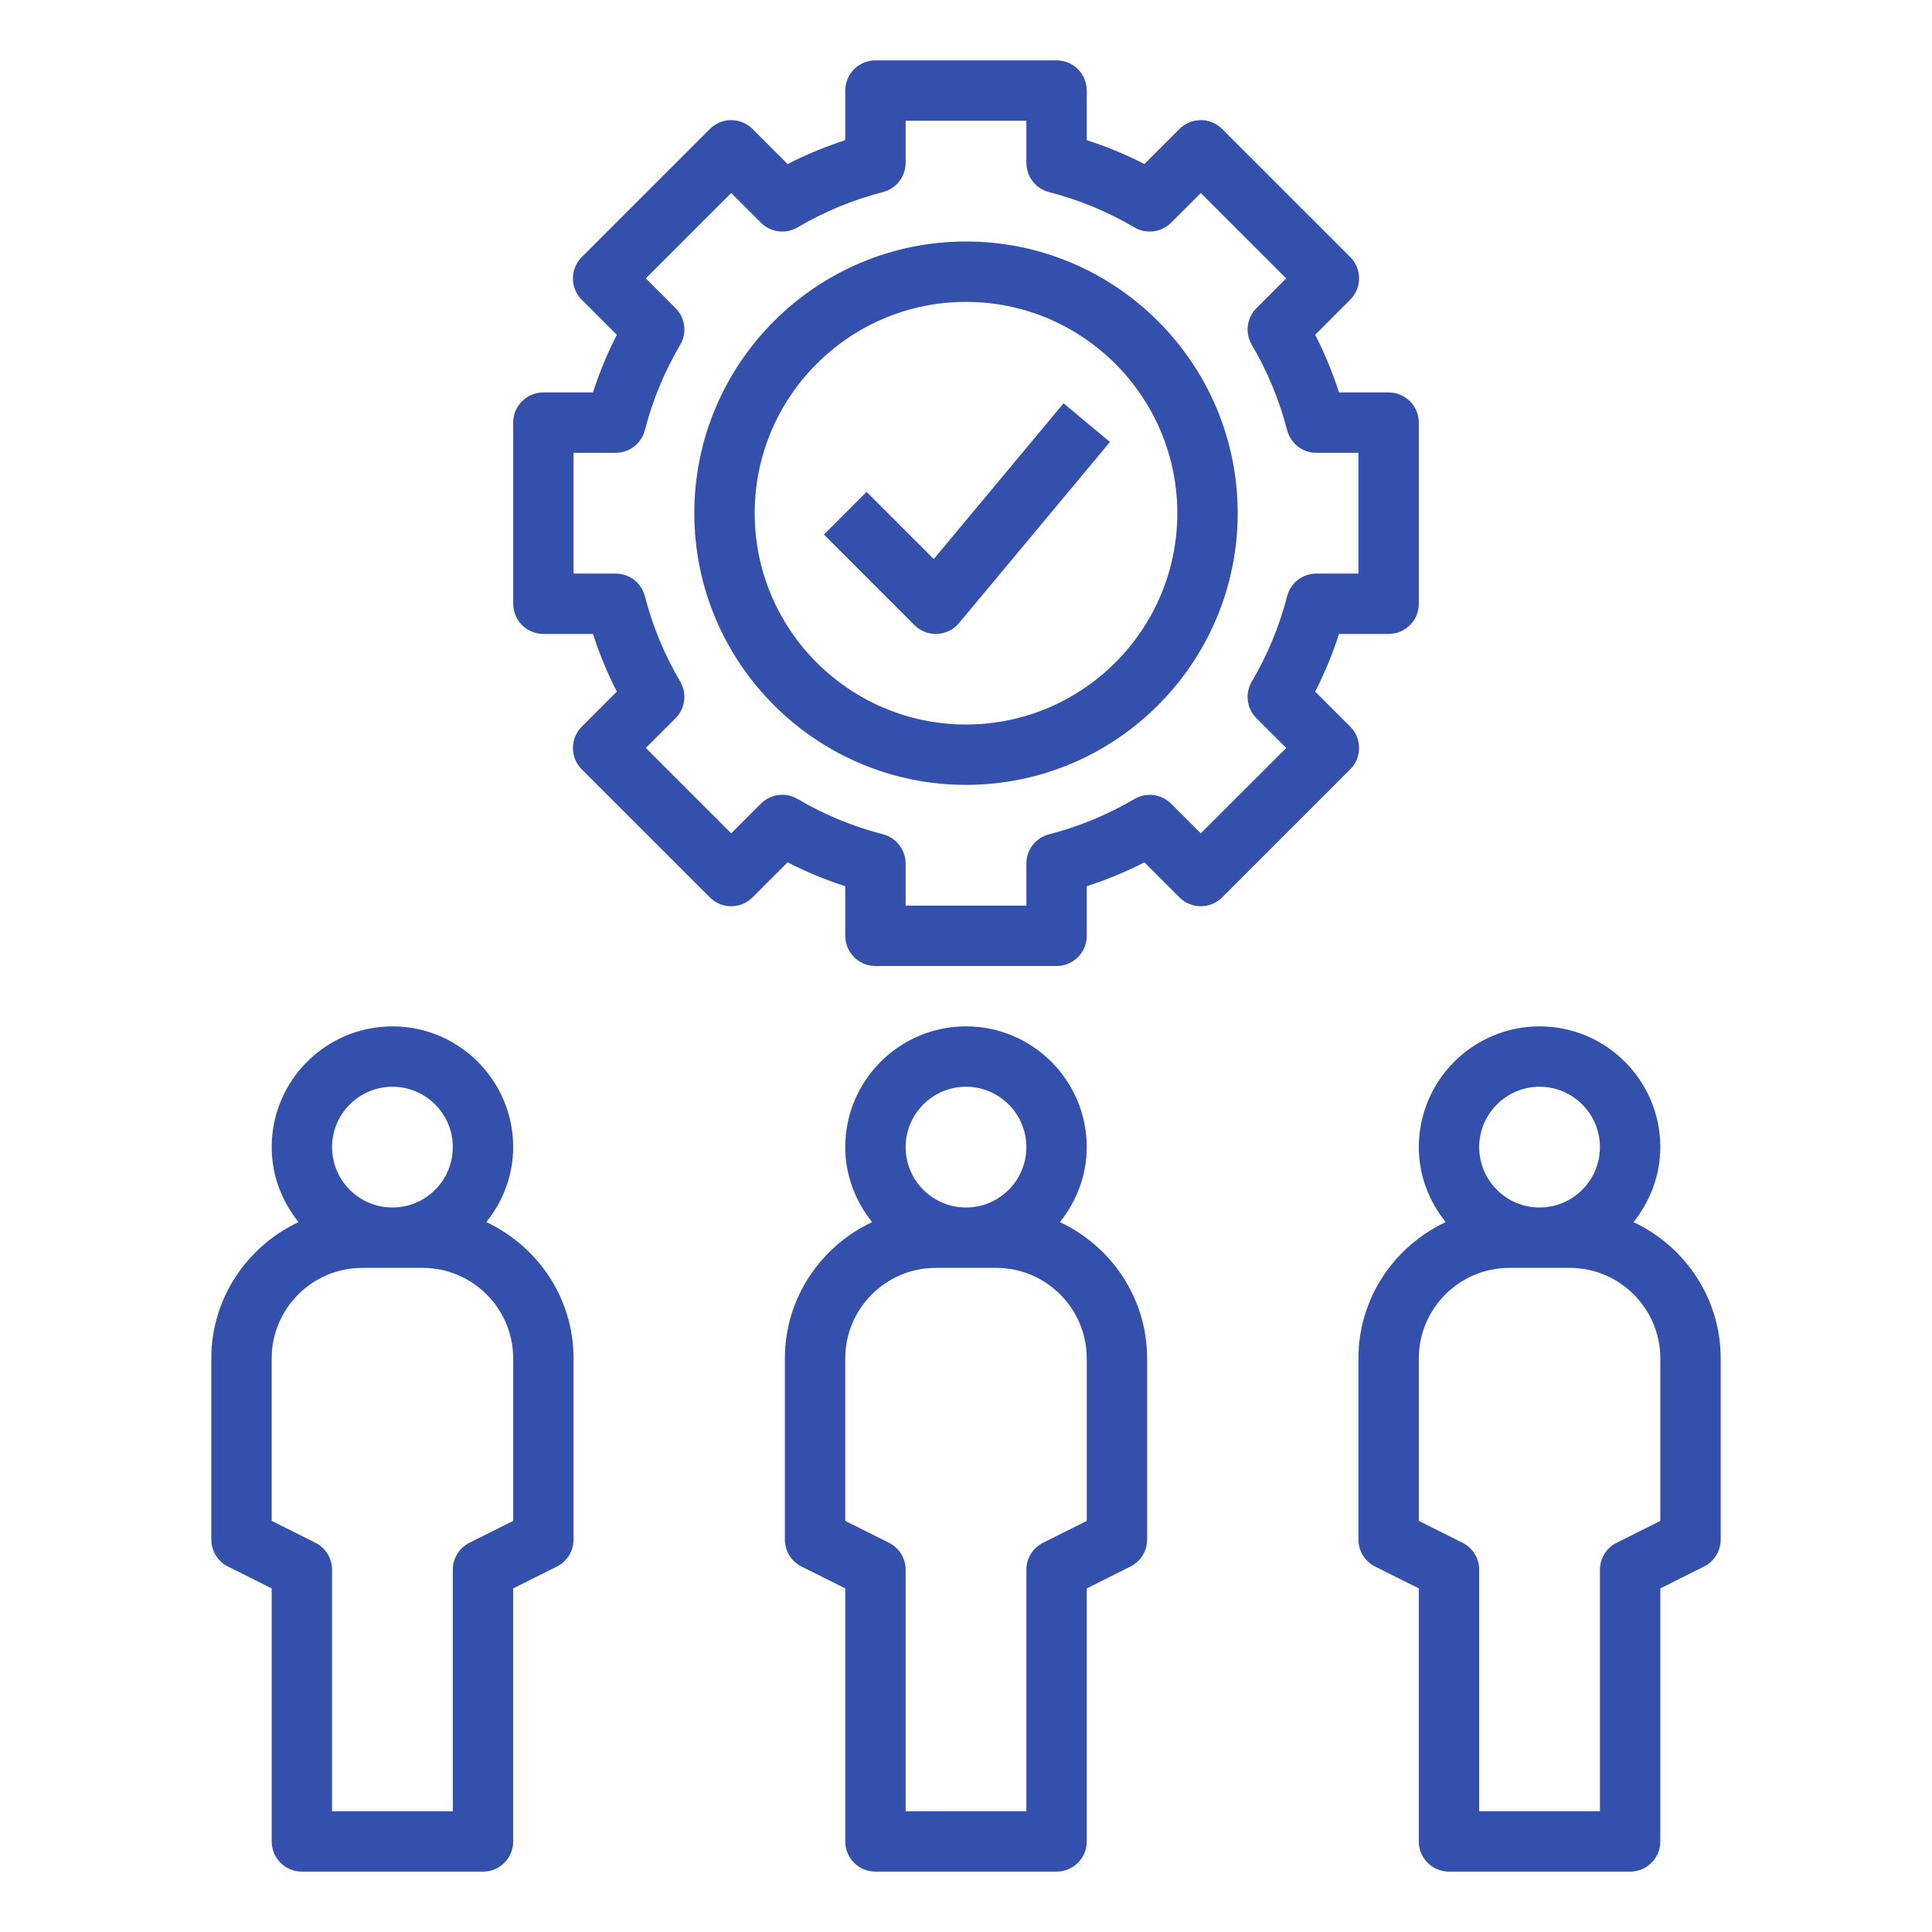 <?xml version="1.0"?>
<svg xmlns="http://www.w3.org/2000/svg" xmlns:xlink="http://www.w3.org/1999/xlink" xmlns:svgjs="http://svgjs.com/svgjs" version="1.1" width="512" height="512" x="0" y="0" viewBox="0 0 64 64" style="enable-background:new 0 0 512 512" xml:space="preserve" class=""><g><path d="m35.111 40.484c.547-.685.889-1.541.889-2.484 0-2.206-1.794-4-4-4s-4 1.794-4 4c0 .943.342 1.799.889 2.484-1.701.799-2.889 2.516-2.889 4.516v6c0 .379.214.725.553.895l1.447.723v8.382c0 .553.448 1 1 1h6c.552 0 1-.447 1-1v-8.382l1.447-.724c.339-.169.553-.515.553-.894v-6c0-2-1.188-3.717-2.889-4.516zm-3.111-4.484c1.103 0 2 .897 2 2s-.897 2-2 2-2-.897-2-2 .897-2 2-2zm4 14.382-1.447.724c-.339.169-.553.515-.553.894v8h-4v-8c0-.379-.214-.725-.553-.895l-1.447-.723v-5.382c0-1.654 1.346-3 3-3h2c1.654 0 3 1.346 3 3z" fill="#3350ac" data-original="#000000" class=""/><path d="m54.111 40.484c.547-.685.889-1.541.889-2.484 0-2.206-1.794-4-4-4s-4 1.794-4 4c0 .943.342 1.799.889 2.484-1.701.799-2.889 2.516-2.889 4.516v6c0 .379.214.725.553.895l1.447.723v8.382c0 .553.448 1 1 1h6c.552 0 1-.447 1-1v-8.382l1.447-.724c.339-.169.553-.515.553-.894v-6c0-2-1.188-3.717-2.889-4.516zm-3.111-4.484c1.103 0 2 .897 2 2s-.897 2-2 2-2-.897-2-2 .897-2 2-2zm4 14.382-1.447.724c-.339.169-.553.515-.553.894v8h-4v-8c0-.379-.214-.725-.553-.895l-1.447-.723v-5.382c0-1.654 1.346-3 3-3h2c1.654 0 3 1.346 3 3z" fill="#3350ac" data-original="#000000" class=""/><path d="m16.111 40.484c.547-.685.889-1.541.889-2.484 0-2.206-1.794-4-4-4s-4 1.794-4 4c0 .943.342 1.799.889 2.484-1.701.799-2.889 2.516-2.889 4.516v6c0 .379.214.725.553.895l1.447.723v8.382c0 .553.448 1 1 1h6c.552 0 1-.447 1-1v-8.382l1.447-.724c.339-.169.553-.515.553-.894v-6c0-2-1.188-3.717-2.889-4.516zm-3.111-4.484c1.103 0 2 .897 2 2s-.897 2-2 2-2-.897-2-2 .897-2 2-2zm4 14.382-1.447.724c-.339.169-.553.515-.553.894v8h-4v-8c0-.379-.214-.725-.553-.895l-1.447-.723v-5.382c0-1.654 1.346-3 3-3h2c1.654 0 3 1.346 3 3z" fill="#3350ac" data-original="#000000" class=""/><path d="m44.728 24.071-1.161-1.161c.313-.613.578-1.252.79-1.91h1.643c.552 0 1-.447 1-1v-6c0-.553-.448-1-1-1h-1.643c-.212-.658-.477-1.297-.79-1.91l1.161-1.161c.391-.391.391-1.023 0-1.414l-4.243-4.242c-.391-.391-1.023-.391-1.414 0l-1.161 1.161c-.613-.315-1.252-.579-1.91-.791v-1.643c0-.553-.448-1-1-1h-6c-.552 0-1 .447-1 1v1.643c-.658.213-1.297.477-1.91.791l-1.161-1.161c-.391-.391-1.023-.391-1.414 0l-4.243 4.242c-.391.391-.391 1.023 0 1.414l1.161 1.161c-.313.613-.578 1.252-.79 1.91h-1.643c-.552 0-1 .447-1 1v6c0 .553.448 1 1 1h1.643c.212.658.477 1.297.79 1.91l-1.161 1.161c-.391.391-.391 1.023 0 1.414l4.243 4.242c.391.391 1.023.391 1.414 0l1.161-1.161c.613.314 1.252.578 1.91.791v1.643c0 .553.448 1 1 1h6c.552 0 1-.447 1-1v-1.643c.658-.213 1.297-.477 1.91-.791l1.161 1.161c.391.391 1.023.391 1.414 0l4.243-4.242c.391-.39.391-1.023 0-1.414zm-2.09-4.321c-.257.997-.651 1.948-1.17 2.827-.232.393-.169.894.154 1.216l.985.985-2.829 2.828-.985-.984c-.323-.321-.822-.384-1.215-.154-.88.52-1.831.913-2.828 1.17-.441.114-.75.512-.75.968v1.394h-4v-1.394c0-.456-.309-.854-.75-.969-.997-.257-1.948-.65-2.828-1.17-.393-.23-.893-.168-1.215.154l-.985.984-2.829-2.828.985-.985c.323-.322.386-.823.154-1.216-.519-.879-.913-1.83-1.17-2.827-.114-.44-.512-.749-.968-.749h-1.394v-4h1.394c.456 0 .854-.309.968-.75.257-.997.651-1.948 1.17-2.827.232-.393.169-.894-.154-1.216l-.985-.985 2.829-2.828.985.984c.323.322.823.386 1.215.154.88-.52 1.831-.913 2.828-1.17.441-.114.75-.512.75-.968v-1.394h4v1.394c0 .456.309.854.75.969.997.257 1.948.65 2.828 1.17.392.23.892.167 1.215-.154l.985-.984 2.829 2.828-.985.985c-.323.322-.386.823-.154 1.216.519.879.913 1.83 1.17 2.827.114.44.512.749.968.749h1.394v4h-1.394c-.456 0-.854.309-.968.75z" fill="#3350ac" data-original="#000000" class=""/><path d="m32 8c-4.962 0-9 4.037-9 9s4.038 9 9 9 9-4.037 9-9-4.038-9-9-9zm0 16c-3.86 0-7-3.141-7-7s3.14-7 7-7 7 3.141 7 7-3.14 7-7 7z" fill="#3350ac" data-original="#000000" class=""/><path d="m30.933 18.519-2.226-2.226-1.414 1.414 3 3c.188.189.442.293.707.293.015 0 .03 0 .045-.001.281-.013.543-.143.723-.358l5-6-1.536-1.281z" fill="#3350ac" data-original="#000000" class=""/></g></svg>
